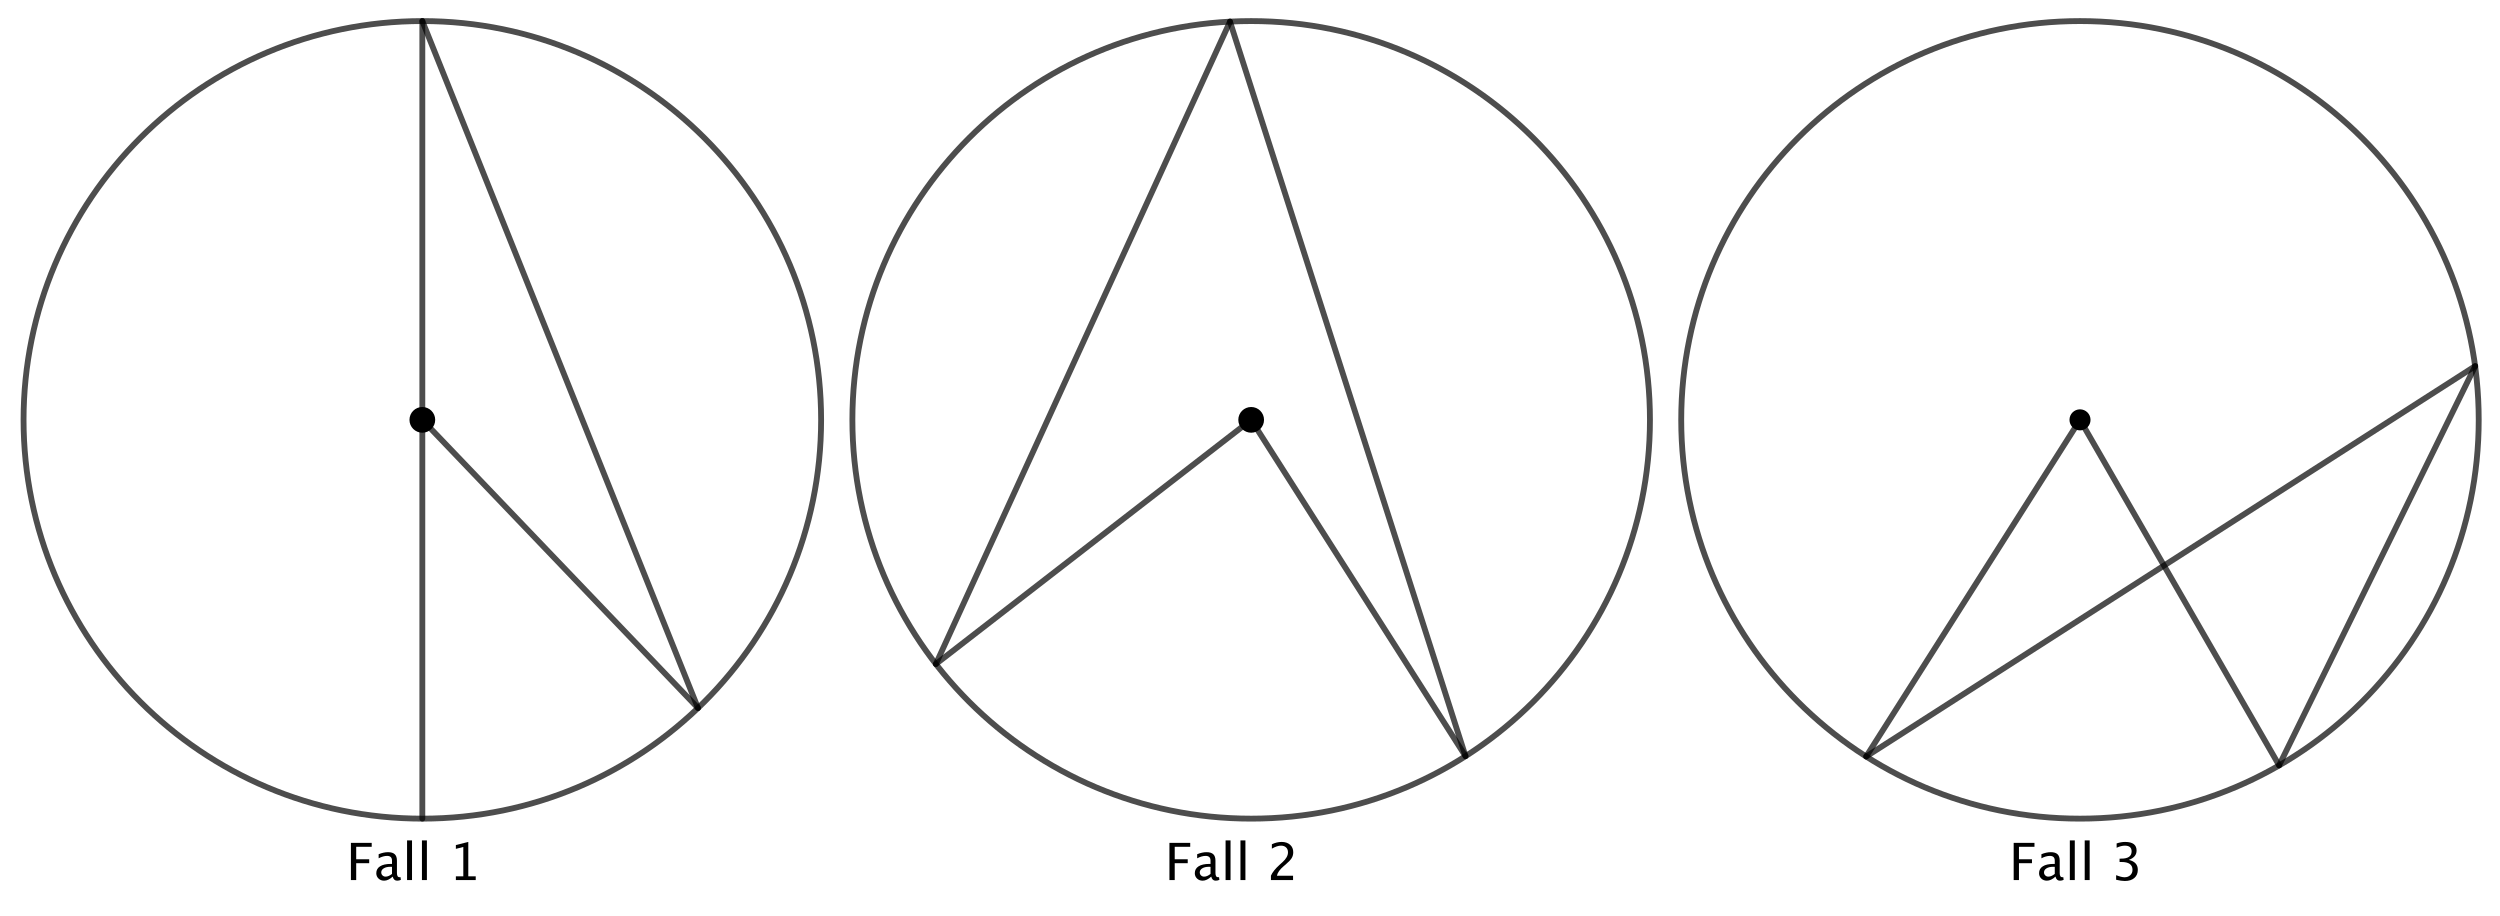 <?xml version="1.0" encoding="ISO-8859-1" standalone="no"?>

<svg 
     version="1.1"
     baseProfile="full"
     xmlns="http://www.w3.org/2000/svg"
     xmlns:xlink="http://www.w3.org/1999/xlink"
     xmlns:ev="http://www.w3.org/2001/xml-events"
     width="31.375cm"
     height="11.494cm"
     viewBox="0 0 1069 391"
     >
<title>

</title>
<g stroke-linejoin="miter" stroke-dashoffset="0" stroke-dasharray="none" stroke-width="1" stroke-miterlimit="10.000" stroke-linecap="square">
<g id="misc">
</g><!-- misc -->
<g id="layer0">
<clipPath id="clip2629f5f2-8a42-4c7f-93de-9491f1b4d7a3">
  <path d="M 0 0 L 0 392.00 L 1070.0 392.00 L 1070.0 0 z"/>
</clipPath>
<g clip-path="url(#clip1)">
<g stroke-linejoin="round" stroke-width="2.5" stroke-linecap="round" fill="none" stroke-opacity=".698" stroke="#000000">
  <path d="M 1059.9 179.22 C 1059.9 273.40 983.58 349.74 889.41 349.74 C 795.23 349.74 718.89 273.40 718.89 179.22 C 718.89 85.045 795.23 8.701 889.41 8.701 C 983.58 8.701 1059.9 85.045 1059.9 179.22 z"/>
<title>Cirkel c</title>
<desc>Cirkel c: Cirkel genom B_1 med centrum i M</desc>

</g> <!-- drawing style -->
</g> <!-- clip1 -->
<clipPath id="clip43998fea-4d1a-464f-ac76-46b5ec32d504">
  <path d="M 0 0 L 0 392.00 L 1070.0 392.00 L 1070.0 0 z"/>
</clipPath>
<g clip-path="url(#clip2)">
<g stroke-linejoin="round" stroke-width="2.5" stroke-linecap="round" fill="none" stroke-opacity=".698" stroke="#000000">
  <path d="M 705.52 179.22 C 705.52 273.40 629.18 349.74 535.00 349.74 C 440.82 349.74 364.48 273.40 364.48 179.22 C 364.48 85.045 440.82 8.701 535.00 8.701 C 629.18 8.701 705.52 85.045 705.52 179.22 z"/>
<title>Cirkel e</title>
<desc>Cirkel e: Cirkel med centrum i K och radie 1</desc>

</g> <!-- drawing style -->
</g> <!-- clip2 -->
<clipPath id="clip62e4666e-1ade-4051-b8cd-c397f22a7825">
  <path d="M 0 0 L 0 392.00 L 1070.0 392.00 L 1070.0 0 z"/>
</clipPath>
<g clip-path="url(#clip3)">
<g stroke-linejoin="round" stroke-width="2.5" stroke-linecap="round" fill="none" stroke-opacity=".698" stroke="#000000">
  <path d="M 351.11 179.22 C 351.11 273.40 274.77 349.74 180.59 349.74 C 86.416 349.74 10.072 273.40 10.072 179.22 C 10.072 85.045 86.416 8.701 180.59 8.701 C 274.77 8.701 351.11 85.045 351.11 179.22 z"/>
<title>Cirkel c_1</title>
<desc>Cirkel c_1: Cirkel med centrum i K&apos; och radie 1</desc>

</g> <!-- drawing style -->
</g> <!-- clip3 -->
<clipPath id="clip35e87752-298b-46cf-97e0-19401bb6decb">
  <path d="M 0 0 L 0 392.00 L 1070.0 392.00 L 1070.0 0 z"/>
</clipPath>
<g clip-path="url(#clip4)">
<g stroke-linejoin="round" stroke-width="2.5" stroke-linecap="round" fill="none" stroke-opacity=".698" stroke="#000000">
  <path d="M 1058.4 156.23 L 974.55 326.96"/>
<title>Sträcka q</title>
<desc>Sträcka q: Sträcka H, I</desc>

</g> <!-- drawing style -->
</g> <!-- clip4 -->
<clipPath id="clip1af62681-3357-4969-a6ef-9343fddd469a">
  <path d="M 0 0 L 0 392.00 L 1070.0 392.00 L 1070.0 0 z"/>
</clipPath>
<g clip-path="url(#clip5)">
<g stroke-linejoin="round" stroke-width="2.5" stroke-linecap="round" fill="none" stroke-opacity=".698" stroke="#000000">
  <path d="M 889.41 179.22 L 974.55 326.96"/>
<title>Sträcka r</title>
<desc>Sträcka r: Sträcka M, I</desc>

</g> <!-- drawing style -->
</g> <!-- clip5 -->
<clipPath id="clip98c4c911-dcf5-4cf3-a5f6-b3d1961d9188">
  <path d="M 0 0 L 0 392.00 L 1070.0 392.00 L 1070.0 0 z"/>
</clipPath>
<g clip-path="url(#clip6)">
<g stroke-linejoin="round" stroke-width="2.5" stroke-linecap="round" fill="none" stroke-opacity=".698" stroke="#000000">
  <path d="M 889.41 179.22 L 797.99 323.16"/>
<title>Sträcka s</title>
<desc>Sträcka s: Sträcka M, J</desc>

</g> <!-- drawing style -->
</g> <!-- clip6 -->
<clipPath id="clip4db0c48e-01c3-4885-98b8-032aab319834">
  <path d="M 0 0 L 0 392.00 L 1070.0 392.00 L 1070.0 0 z"/>
</clipPath>
<g clip-path="url(#clip7)">
<g stroke-linejoin="round" stroke-width="2.5" stroke-linecap="round" fill="none" stroke-opacity=".698" stroke="#000000">
  <path d="M 797.99 323.16 L 1058.4 156.23"/>
<title>Sträcka t</title>
<desc>Sträcka t: Sträcka J, H</desc>

</g> <!-- drawing style -->
</g> <!-- clip7 -->
<clipPath id="clipc0d26d58-6796-423a-b5af-1c828aab7e17">
  <path d="M 0 0 L 0 392.00 L 1070.0 392.00 L 1070.0 0 z"/>
</clipPath>
<g clip-path="url(#clip8)">
<g stroke-linejoin="round" stroke-width="2.5" stroke-linecap="round" fill="none" stroke-opacity=".698" stroke="#000000">
  <path d="M 180.59 8.701 L 180.59 349.74"/>
<title>Sträcka b</title>
<desc>Sträcka b: Sträcka L, N</desc>

</g> <!-- drawing style -->
</g> <!-- clip8 -->
<clipPath id="clipd7ce2b0d-1307-4dc1-903e-b7b694d24228">
  <path d="M 0 0 L 0 392.00 L 1070.0 392.00 L 1070.0 0 z"/>
</clipPath>
<g clip-path="url(#clip9)">
<g stroke-linejoin="round" stroke-width="2.5" stroke-linecap="round" fill="none" stroke-opacity=".698" stroke="#000000">
  <path d="M 180.59 8.701 L 298.46 302.44"/>
<title>Sträcka f_1</title>
<desc>Sträcka f_1: Sträcka L, O</desc>

</g> <!-- drawing style -->
</g> <!-- clip9 -->
<clipPath id="clip2cc13e14-717a-48de-8049-ccc0704da866">
  <path d="M 0 0 L 0 392.00 L 1070.0 392.00 L 1070.0 0 z"/>
</clipPath>
<g clip-path="url(#clip10)">
<g stroke-linejoin="round" stroke-width="2.5" stroke-linecap="round" fill="none" stroke-opacity=".698" stroke="#000000">
  <path d="M 180.59 179.22 L 298.46 302.44"/>
<title>Sträcka g_1</title>
<desc>Sträcka g_1: Sträcka K&apos;, O</desc>

</g> <!-- drawing style -->
</g> <!-- clip10 -->
<clipPath id="clipe897490b-d59e-454c-9686-0edabee6a779">
  <path d="M 0 0 L 0 392.00 L 1070.0 392.00 L 1070.0 0 z"/>
</clipPath>
<g clip-path="url(#clip11)">
<g stroke-linejoin="round" stroke-width="2.5" stroke-linecap="round" fill="none" stroke-opacity=".698" stroke="#000000">
  <path d="M 400.18 283.63 L 535.00 179.22"/>
<title>Sträcka h_1</title>
<desc>Sträcka h_1: Sträcka P, K</desc>

</g> <!-- drawing style -->
</g> <!-- clip11 -->
<clipPath id="clip1b486798-b53d-4873-bf23-cf85b000b47a">
  <path d="M 0 0 L 0 392.00 L 1070.0 392.00 L 1070.0 0 z"/>
</clipPath>
<g clip-path="url(#clip12)">
<g stroke-linejoin="round" stroke-width="2.5" stroke-linecap="round" fill="none" stroke-opacity=".698" stroke="#000000">
  <path d="M 535.00 179.22 L 626.65 323.02"/>
<title>Sträcka i_1</title>
<desc>Sträcka i_1: Sträcka K, Q</desc>

</g> <!-- drawing style -->
</g> <!-- clip12 -->
<clipPath id="clipb80d31a2-008d-4535-b0f1-32c83cb4b687">
  <path d="M 0 0 L 0 392.00 L 1070.0 392.00 L 1070.0 0 z"/>
</clipPath>
<g clip-path="url(#clip13)">
<g stroke-linejoin="round" stroke-width="2.5" stroke-linecap="round" fill="none" stroke-opacity=".698" stroke="#000000">
  <path d="M 525.94 8.941 L 400.18 283.63"/>
<title>Sträcka j_1</title>
<desc>Sträcka j_1: Sträcka R, P</desc>

</g> <!-- drawing style -->
</g> <!-- clip13 -->
<clipPath id="clipde406bbd-f887-4387-bd5f-e8d71f2e5a5f">
  <path d="M 0 0 L 0 392.00 L 1070.0 392.00 L 1070.0 0 z"/>
</clipPath>
<g clip-path="url(#clip14)">
<g stroke-linejoin="round" stroke-width="2.5" stroke-linecap="round" fill="none" stroke-opacity=".698" stroke="#000000">
  <path d="M 525.94 8.941 L 626.65 323.02"/>
<title>Sträcka k_1</title>
<desc>Sträcka k_1: Sträcka R, Q</desc>

</g> <!-- drawing style -->
</g> <!-- clip14 -->
<clipPath id="clip6e1e06b5-8008-45f6-845d-969bbed8f0ef">
  <path d="M 0 0 L 0 392.00 L 1070.0 392.00 L 1070.0 0 z"/>
</clipPath>
<g clip-path="url(#clip15)">
<g fill-opacity="1" fill-rule="nonzero" stroke="none" fill="#000000">
  <path d="M 893.41 179.22 C 893.41 181.43 891.62 183.22 889.41 183.22 C 887.20 183.22 885.41 181.43 885.41 179.22 C 885.41 177.01 887.20 175.22 889.41 175.22 C 891.62 175.22 893.41 177.01 893.41 179.22 z"/>
<title>Punkt M</title>
<desc>Punkt M: Skärningskurva för xAxeln och yAxeln</desc>

</g> <!-- drawing style -->
</g> <!-- clip15 -->
<clipPath id="clip5d95f16e-1de4-4ec4-bf33-886fab65edcd">
  <path d="M 0 0 L 0 392.00 L 1070.0 392.00 L 1070.0 0 z"/>
</clipPath>
<g clip-path="url(#clip16)">
<g stroke-linejoin="round" stroke-linecap="round" fill="none" stroke-opacity="1" stroke="#000000">
  <path d="M 893.41 179.22 C 893.41 181.43 891.62 183.22 889.41 183.22 C 887.20 183.22 885.41 181.43 885.41 179.22 C 885.41 177.01 887.20 175.22 889.41 175.22 C 891.62 175.22 893.41 177.01 893.41 179.22 z"/>
<title>Punkt M</title>
<desc>Punkt M: Skärningskurva för xAxeln och yAxeln</desc>

</g> <!-- drawing style -->
</g> <!-- clip16 -->
<clipPath id="clipbc3c0ab6-e27c-4c21-b1e8-95b6b190e753">
  <path d="M 0 0 L 0 392.00 L 1070.0 392.00 L 1070.0 0 z"/>
</clipPath>
<g clip-path="url(#clip17)">
<g fill-opacity="1" fill-rule="nonzero" stroke="none" fill="#000000">
  <path d="M 540.00 179.22 C 540.00 181.98 537.76 184.22 535.00 184.22 C 532.24 184.22 530.00 181.98 530.00 179.22 C 530.00 176.46 532.24 174.22 535.00 174.22 C 537.76 174.22 540.00 176.46 540.00 179.22 z"/>
<title>Punkt K</title>
<desc>Punkt K: Punkt på xAxeln</desc>

</g> <!-- drawing style -->
</g> <!-- clip17 -->
<clipPath id="clip0fa38f66-7ef6-40b5-af7c-7435a46cd97f">
  <path d="M 0 0 L 0 392.00 L 1070.0 392.00 L 1070.0 0 z"/>
</clipPath>
<g clip-path="url(#clip18)">
<g stroke-linejoin="round" stroke-linecap="round" fill="none" stroke-opacity="1" stroke="#000000">
  <path d="M 540.00 179.22 C 540.00 181.98 537.76 184.22 535.00 184.22 C 532.24 184.22 530.00 181.98 530.00 179.22 C 530.00 176.46 532.24 174.22 535.00 174.22 C 537.76 174.22 540.00 176.46 540.00 179.22 z"/>
<title>Punkt K</title>
<desc>Punkt K: Punkt på xAxeln</desc>

</g> <!-- drawing style -->
</g> <!-- clip18 -->
<clipPath id="clip05a1e29f-788f-47d5-9c9b-0adc83c182c9">
  <path d="M 0 0 L 0 392.00 L 1070.0 392.00 L 1070.0 0 z"/>
</clipPath>
<g clip-path="url(#clip19)">
<g fill-opacity="1" fill-rule="nonzero" stroke="none" fill="#000000">
  <path d="M 185.59 179.22 C 185.59 181.98 183.35 184.22 180.59 184.22 C 177.83 184.22 175.59 181.98 175.59 179.22 C 175.59 176.46 177.83 174.22 180.59 174.22 C 183.35 174.22 185.59 176.46 185.59 179.22 z"/>
<title>Punkt K&apos;</title>
<desc>Punkt K&apos;: Translation av K med u</desc>

</g> <!-- drawing style -->
</g> <!-- clip19 -->
<clipPath id="clipb6c61dab-b613-4537-b290-a5b9e04e78b1">
  <path d="M 0 0 L 0 392.00 L 1070.0 392.00 L 1070.0 0 z"/>
</clipPath>
<g clip-path="url(#clip20)">
<g stroke-linejoin="round" stroke-linecap="round" fill="none" stroke-opacity="1" stroke="#000000">
  <path d="M 185.59 179.22 C 185.59 181.98 183.35 184.22 180.59 184.22 C 177.83 184.22 175.59 181.98 175.59 179.22 C 175.59 176.46 177.83 174.22 180.59 174.22 C 183.35 174.22 185.59 176.46 185.59 179.22 z"/>
<title>Punkt K&apos;</title>
<desc>Punkt K&apos;: Translation av K med u</desc>

</g> <!-- drawing style -->
</g> <!-- clip20 -->
<clipPath id="clip64d09501-edc0-4f65-bf0a-1722cbb61ff6">
  <path d="M 0 0 L 0 392.00 L 1070.0 392.00 L 1070.0 0 z"/>
</clipPath>
<g clip-path="url(#clip21)">
<g fill-opacity="1" fill-rule="nonzero" stroke="none" fill="#000000">
  <path d="M 150.05 376.00 L 150.05 360.10 L 158.94 360.10 L 158.94 361.79 L 152.31 361.79 L 152.31 367.12 L 157.87 367.12 L 157.87 368.78 L 152.31 368.78 L 152.31 376.00 z M 167.93 374.52 Q 166.03 376.27 164.26 376.27 Q 162.81 376.27 161.86 375.36 Q 160.90 374.45 160.90 373.07 Q 160.90 371.16 162.51 370.13 Q 164.11 369.10 167.11 369.10 L 167.62 369.10 L 167.62 367.70 Q 167.62 365.67 165.53 365.67 Q 163.86 365.67 161.91 366.70 L 161.91 364.95 Q 164.05 364.08 165.92 364.08 Q 167.87 364.08 168.80 364.96 Q 169.73 365.84 169.73 367.70 L 169.73 372.98 Q 169.73 374.80 170.85 374.80 Q 170.99 374.80 171.26 374.75 L 171.41 375.92 Q 170.69 376.27 169.82 376.27 Q 168.33 376.27 167.93 374.52 z M 167.62 373.37 L 167.62 370.35 L 166.91 370.33 Q 165.17 370.33 164.09 370.99 Q 163.02 371.65 163.02 372.72 Q 163.02 373.49 163.55 374.01 Q 164.09 374.54 164.87 374.54 Q 166.19 374.54 167.62 373.37 z M 174.06 376.00 L 174.06 359.04 L 176.18 359.04 L 176.18 376.00 z M 180.42 376.00 L 180.42 359.04 L 182.54 359.04 L 182.54 376.00 z M 194.93 376.00 L 194.93 374.41 L 198.11 374.41 L 198.11 361.86 L 194.93 362.66 L 194.93 361.03 L 200.24 359.70 L 200.24 374.41 L 203.42 374.41 L 203.42 376.00 z"/>
<title>Fall 1</title>
<desc>Text7 = “Fall 1”</desc>

</g> <!-- drawing style -->
</g> <!-- clip21 -->
<clipPath id="clip164a125d-a2e5-419c-adaf-ffc201aa1027">
  <path d="M 0 0 L 0 392.00 L 1070.0 392.00 L 1070.0 0 z"/>
</clipPath>
<g clip-path="url(#clip22)">
<g fill-opacity="1" fill-rule="nonzero" stroke="none" fill="#000000">
  <path d="M 500.05 376.00 L 500.05 360.10 L 508.94 360.10 L 508.94 361.79 L 502.31 361.79 L 502.31 367.12 L 507.87 367.12 L 507.87 368.78 L 502.31 368.78 L 502.31 376.00 z M 517.93 374.52 Q 516.03 376.27 514.26 376.27 Q 512.81 376.27 511.86 375.36 Q 510.90 374.45 510.90 373.07 Q 510.90 371.16 512.51 370.13 Q 514.11 369.10 517.11 369.10 L 517.62 369.10 L 517.62 367.70 Q 517.62 365.67 515.53 365.67 Q 513.86 365.67 511.91 366.70 L 511.91 364.95 Q 514.05 364.08 515.92 364.08 Q 517.87 364.08 518.80 364.96 Q 519.73 365.84 519.73 367.70 L 519.73 372.98 Q 519.73 374.80 520.85 374.80 Q 520.99 374.80 521.26 374.75 L 521.41 375.92 Q 520.69 376.27 519.82 376.27 Q 518.33 376.27 517.93 374.52 z M 517.62 373.37 L 517.62 370.35 L 516.91 370.33 Q 515.17 370.33 514.09 370.99 Q 513.02 371.65 513.02 372.72 Q 513.02 373.49 513.55 374.01 Q 514.09 374.54 514.87 374.54 Q 516.19 374.54 517.62 373.37 z M 524.06 376.00 L 524.06 359.04 L 526.18 359.04 L 526.18 376.00 z M 530.42 376.00 L 530.42 359.04 L 532.54 359.04 L 532.54 376.00 z M 543.45 376.00 L 543.45 374.14 Q 544.37 371.98 547.19 369.44 L 548.40 368.35 Q 550.74 366.24 550.74 364.15 Q 550.74 362.82 549.94 362.06 Q 549.14 361.29 547.75 361.29 Q 546.09 361.29 543.85 362.57 L 543.85 360.70 Q 545.96 359.70 548.05 359.70 Q 550.28 359.70 551.64 360.91 Q 552.99 362.11 552.99 364.10 Q 552.99 365.53 552.31 366.63 Q 551.62 367.74 549.77 369.32 L 548.95 370.02 Q 546.40 372.18 546.01 374.14 L 552.91 374.14 L 552.91 376.00 z"/>
<title>Fall 2</title>
<desc>Text8 = “Fall 2”</desc>

</g> <!-- drawing style -->
</g> <!-- clip22 -->
<clipPath id="clip9f7f1a1d-2221-487d-a399-59efee8eb8c2">
  <path d="M 0 0 L 0 392.00 L 1070.0 392.00 L 1070.0 0 z"/>
</clipPath>
<g clip-path="url(#clip23)">
<g fill-opacity="1" fill-rule="nonzero" stroke="none" fill="#000000">
  <path d="M 861.05 376.00 L 861.05 360.10 L 869.94 360.10 L 869.94 361.79 L 863.31 361.79 L 863.31 367.12 L 868.87 367.12 L 868.87 368.78 L 863.31 368.78 L 863.31 376.00 z M 878.93 374.52 Q 877.03 376.27 875.26 376.27 Q 873.81 376.27 872.86 375.36 Q 871.90 374.45 871.90 373.07 Q 871.90 371.16 873.51 370.13 Q 875.11 369.10 878.11 369.10 L 878.62 369.10 L 878.62 367.70 Q 878.62 365.67 876.53 365.67 Q 874.86 365.67 872.91 366.70 L 872.91 364.95 Q 875.05 364.08 876.92 364.08 Q 878.87 364.08 879.80 364.96 Q 880.73 365.84 880.73 367.70 L 880.73 372.98 Q 880.73 374.80 881.85 374.80 Q 881.99 374.80 882.26 374.75 L 882.41 375.92 Q 881.69 376.27 880.82 376.27 Q 879.33 376.27 878.93 374.52 z M 878.62 373.37 L 878.62 370.35 L 877.91 370.33 Q 876.17 370.33 875.09 370.99 Q 874.02 371.65 874.02 372.72 Q 874.02 373.49 874.55 374.01 Q 875.09 374.54 875.87 374.54 Q 877.19 374.54 878.62 373.37 z M 885.06 376.00 L 885.06 359.04 L 887.18 359.04 L 887.18 376.00 z M 891.42 376.00 L 891.42 359.04 L 893.54 359.04 L 893.54 376.00 z M 904.86 375.88 L 904.86 373.91 Q 907.14 374.81 908.45 374.81 Q 909.96 374.81 910.91 373.92 Q 911.86 373.04 911.86 371.63 Q 911.86 368.28 907.17 368.28 L 906.33 368.28 L 906.33 366.85 L 907.07 366.84 Q 911.48 366.84 911.48 363.73 Q 911.48 361.29 908.58 361.29 Q 906.99 361.29 905.07 362.19 L 905.07 360.34 Q 906.95 359.70 908.73 359.70 Q 913.60 359.70 913.60 363.39 Q 913.60 366.19 910.28 367.38 Q 914.13 368.28 914.13 371.60 Q 914.13 373.84 912.65 375.12 Q 911.16 376.40 908.58 376.40 Q 907.10 376.40 904.86 375.88 z"/>
<title>Fall 3</title>
<desc>Text9 = “Fall 3”</desc>

</g> <!-- drawing style -->
</g> <!-- clip23 -->
</g><!-- layer0 -->
</g> <!-- default stroke -->
</svg> <!-- bounding box -->

